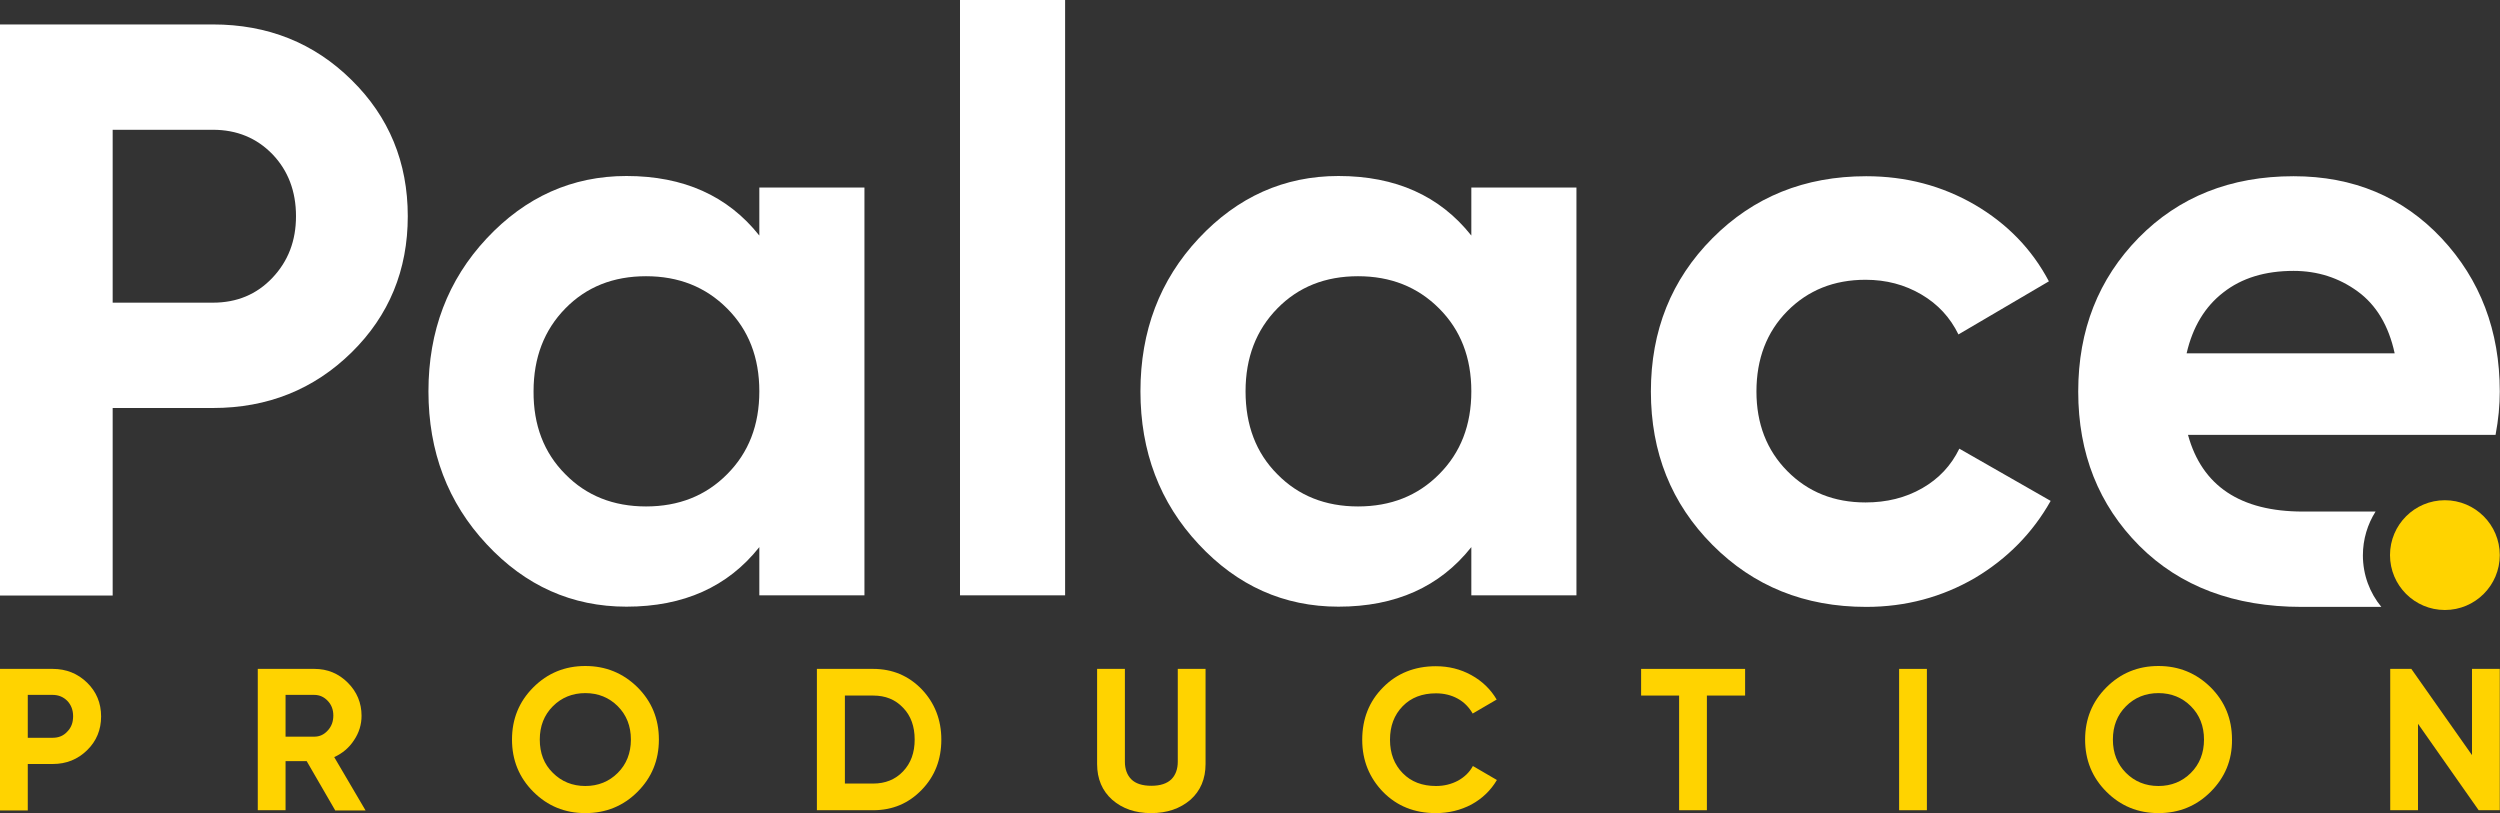 <?xml version="1.0" encoding="UTF-8"?> <svg xmlns="http://www.w3.org/2000/svg" width="1125" height="366" viewBox="0 0 1125 366" fill="none"><rect x="0" y="0" width="1125" height="366" fill="#333333" stroke="none"/><g clip-path="url(#clip0_1_22)"><path d="M23.7 301C29.8 301 35 303.1 39.2 307.2C43.4 311.3 45.5 316.4 45.5 322.4C45.5 328.4 43.4 333.5 39.2 337.6C35 341.7 29.9 343.8 23.7 343.8H12.5V364.7H0V301H23.7ZM23.7 332C26.4 332 28.6 331.1 30.3 329.2C32.1 327.4 32.9 325.1 32.9 322.3C32.9 319.5 32 317.2 30.3 315.4C28.5 313.6 26.3 312.7 23.7 312.7H12.5V332H23.7Z" fill="#FFD300"></path><path d="M150.8 364.6L138 342.5H128.5V364.6H116V301H141.5C147.4 301 152.4 303.1 156.5 307.2C160.6 311.3 162.7 316.3 162.7 322.1C162.7 326 161.6 329.7 159.3 333.1C157.1 336.5 154.1 339 150.4 340.7L164.5 364.7H150.8V364.6ZM128.5 312.7V331.5H141.4C143.8 331.5 145.8 330.6 147.5 328.7C149.2 326.9 150 324.6 150 322C150 319.4 149.2 317.2 147.5 315.4C145.8 313.6 143.8 312.7 141.4 312.7H128.5Z" fill="#FFD300"></path><path d="M286.9 356.3C280.5 362.7 272.7 365.9 263.4 365.9C254.2 365.9 246.4 362.7 240 356.3C233.6 349.9 230.4 342.1 230.4 332.8C230.4 323.5 233.6 315.7 240 309.3C246.4 302.9 254.2 299.7 263.4 299.7C272.6 299.7 280.4 302.9 286.9 309.3C293.3 315.7 296.5 323.5 296.5 332.8C296.5 342.1 293.3 349.9 286.9 356.3ZM248.8 347.8C252.7 351.7 257.6 353.7 263.4 353.7C269.2 353.7 274.1 351.7 278 347.8C281.9 343.9 283.9 338.9 283.9 332.8C283.9 326.7 281.9 321.7 278 317.8C274.1 313.9 269.2 311.9 263.4 311.9C257.6 311.9 252.7 313.9 248.8 317.8C244.9 321.7 242.9 326.7 242.9 332.8C242.9 338.9 244.8 343.9 248.8 347.8Z" fill="#FFD300"></path><path d="M392.9 301C401.6 301 408.9 304.1 414.8 310.2C420.6 316.3 423.6 323.9 423.6 332.8C423.6 341.8 420.7 349.3 414.8 355.4C408.9 361.5 401.7 364.6 392.9 364.6H367.6V301H392.9ZM392.9 352.6C398.4 352.6 402.9 350.8 406.4 347.1C409.9 343.4 411.6 338.7 411.6 332.8C411.6 326.9 409.9 322.1 406.4 318.5C402.9 314.8 398.5 313 392.9 313H380.2V352.6H392.9Z" fill="#FFD300"></path><path d="M518 365.9C510.9 365.9 505.1 363.9 500.5 359.9C496 355.9 493.7 350.5 493.7 343.8V301H506.2V342.8C506.2 346.1 507.2 348.8 509.1 350.7C511 352.6 514 353.6 518.1 353.6C522.2 353.6 525.1 352.6 527.1 350.7C529 348.8 530 346.1 530 342.8V301H542.5V343.8C542.5 350.5 540.2 355.9 535.7 359.9C531 363.9 525.2 365.9 518 365.9Z" fill="#FFD300"></path><path d="M646.1 365.9C636.5 365.9 628.6 362.7 622.4 356.4C616.2 350 613 342.2 613 332.9C613 323.5 616.1 315.6 622.4 309.3C628.6 303 636.6 299.8 646.1 299.8C651.9 299.8 657.2 301.1 662.1 303.8C667 306.5 670.8 310.2 673.5 314.8L662.7 321.1C661.1 318.3 658.9 316 656 314.4C653.1 312.8 649.8 312 646.2 312C640 312 635 313.9 631.2 317.8C627.4 321.7 625.5 326.7 625.5 332.9C625.5 339 627.4 344 631.2 347.9C635 351.8 640 353.7 646.2 353.7C649.8 353.7 653.1 352.9 656.1 351.3C659 349.7 661.3 347.5 662.8 344.7L673.6 351C670.9 355.6 667.1 359.3 662.2 362C657.3 364.6 651.9 365.9 646.1 365.9Z" fill="#FFD300"></path><path d="M785.3 301V313H768.1V364.6H755.6V313H738.5V301H785.3Z" fill="#FFD300"></path><path d="M854.6 301H867.1V364.6H854.6V301Z" fill="#FFD300"></path><path d="M994.8 356.3C988.4 362.7 980.6 365.9 971.3 365.9C962.1 365.9 954.3 362.7 947.9 356.3C941.5 349.9 938.3 342.1 938.3 332.8C938.3 323.5 941.5 315.7 947.9 309.3C954.3 302.9 962.1 299.7 971.3 299.7C980.5 299.7 988.3 302.9 994.8 309.3C1001.2 315.7 1004.4 323.5 1004.4 332.8C1004.5 342.1 1001.2 349.9 994.8 356.3ZM956.7 347.8C960.6 351.7 965.5 353.7 971.3 353.7C977.1 353.7 982 351.7 985.9 347.8C989.8 343.9 991.8 338.9 991.8 332.8C991.8 326.7 989.8 321.7 985.9 317.8C982 313.9 977.1 311.9 971.3 311.9C965.5 311.9 960.6 313.9 956.7 317.8C952.8 321.7 950.8 326.7 950.8 332.8C950.8 338.9 952.8 343.9 956.7 347.8Z" fill="#FFD300"></path><path d="M1112.4 301H1124.9V364.6H1115.4L1088.1 325.7V364.6H1075.6V301H1085.1L1112.4 339.8V301Z" fill="#FFD300"></path><path d="M95.8 11C120.5 11 141.3 19.3 158.2 36C175.1 52.6 183.5 73.1 183.5 97.3C183.5 121.5 175.1 142 158.2 158.6C141.3 175.2 120.5 183.6 95.8 183.6H50.7V268H0V11H95.8ZM95.8 136.2C106.6 136.2 115.5 132.5 122.6 125C129.7 117.5 133.2 108.3 133.2 97.3C133.2 86 129.6 76.7 122.6 69.4C115.5 62.1 106.6 58.4 95.8 58.4H50.7V136.2H95.8Z" fill="white"></path><path d="M341.7 84.4H389V267.9H341.7V246.2C327.5 264.1 307.6 273 281.9 273C257.4 273 236.4 263.6 219 244.9C201.5 226.2 192.8 203.2 192.8 176.1C192.8 149 201.5 126 219 107.3C236.5 88.6 257.5 79.2 281.9 79.2C307.6 79.2 327.5 88.1 341.7 106V84.4ZM254.4 213.4C263.9 223.1 276.1 227.9 290.7 227.9C305.4 227.9 317.6 223.1 327.2 213.4C336.9 203.7 341.7 191.3 341.7 176.1C341.7 160.9 336.9 148.5 327.2 138.8C317.5 129.1 305.4 124.3 290.7 124.3C276 124.3 263.9 129.1 254.4 138.8C244.9 148.5 240.1 160.9 240.1 176.1C240 191.3 244.8 203.8 254.4 213.4Z" fill="white"></path><path d="M432 267.9V0H479.3V267.9H432Z" fill="white"></path><path d="M662.1 84.4H709.4V267.9H662.1V246.2C647.9 264.1 628 273 602.3 273C577.8 273 556.8 263.6 539.4 244.9C521.9 226.2 513.2 203.2 513.2 176.1C513.2 149 521.9 126 539.4 107.3C556.9 88.6 577.9 79.2 602.3 79.2C628 79.2 647.9 88.1 662.1 106V84.4ZM574.8 213.4C584.3 223.1 596.5 227.9 611.1 227.9C625.8 227.9 638 223.1 647.6 213.4C657.3 203.7 662.1 191.3 662.1 176.1C662.1 160.9 657.3 148.5 647.6 138.8C637.9 129.1 625.8 124.3 611.1 124.3C596.4 124.3 584.3 129.1 574.8 138.8C565.3 148.5 560.5 160.9 560.5 176.1C560.5 191.3 565.2 203.8 574.8 213.4Z" fill="white"></path><path d="M839.8 273.1C812.1 273.1 789.1 263.8 770.6 245.2C752.1 226.6 742.9 203.6 742.9 176.2C742.9 148.8 752.1 125.8 770.6 107.2C789.1 88.6 812.1 79.3 839.8 79.3C857.7 79.3 873.9 83.6 888.6 92.1C903.3 100.7 914.4 112.2 922 126.6L881.3 150.5C877.6 142.9 872.1 136.9 864.6 132.5C857.1 128.1 848.8 125.9 839.5 125.9C825.3 125.9 813.6 130.6 804.3 140C795 149.4 790.4 161.5 790.4 176.2C790.4 190.6 795 202.6 804.3 212C813.6 221.4 825.3 226.1 839.5 226.1C849 226.1 857.5 224 865 219.7C872.5 215.4 878 209.5 881.7 201.9L922.8 225.4C914.7 239.8 903.3 251.4 888.7 260.1C873.9 268.7 857.6 273.1 839.8 273.1Z" fill="white"></path><path d="M1124.9 176.2C1124.9 148.8 1116.1 125.8 1098.7 107.2C1081.2 88.6 1059 79.3 1032.1 79.3C1003.7 79.3 980.5 88.6 962.4 107C944.3 125.5 935.2 148.5 935.2 176.2C935.2 204.1 944.4 227.2 962.7 245.6C981 263.9 1005.4 273.1 1035.7 273.1H1071.6C1066.4 266.8 1063.3 258.7 1063.3 249.9C1063.3 242.7 1065.4 235.9 1069 230.2H1036.3C1008.2 230.2 990.9 218.7 984.6 195.7H1123C1124.3 188.8 1124.9 182.3 1124.9 176.2ZM984 158.9C986.7 147.2 992.2 138 1000.5 131.6C1008.8 125.1 1019.3 121.9 1032.1 121.9C1042.9 121.9 1052.5 125 1060.9 131.1C1069.3 137.2 1074.9 146.5 1077.6 159H984V158.9Z" fill="white"></path><path d="M1100.2 274.5C1113.84 274.5 1124.9 263.441 1124.9 249.8C1124.9 236.159 1113.84 225.1 1100.2 225.1C1086.56 225.1 1075.5 236.159 1075.5 249.8C1075.5 263.441 1086.56 274.5 1100.2 274.5Z" fill="#FFD300"></path></g><defs><clipPath id="clip0_1_22"><rect width="1124.9" height="365.9" fill="white"></rect></clipPath></defs></svg> 